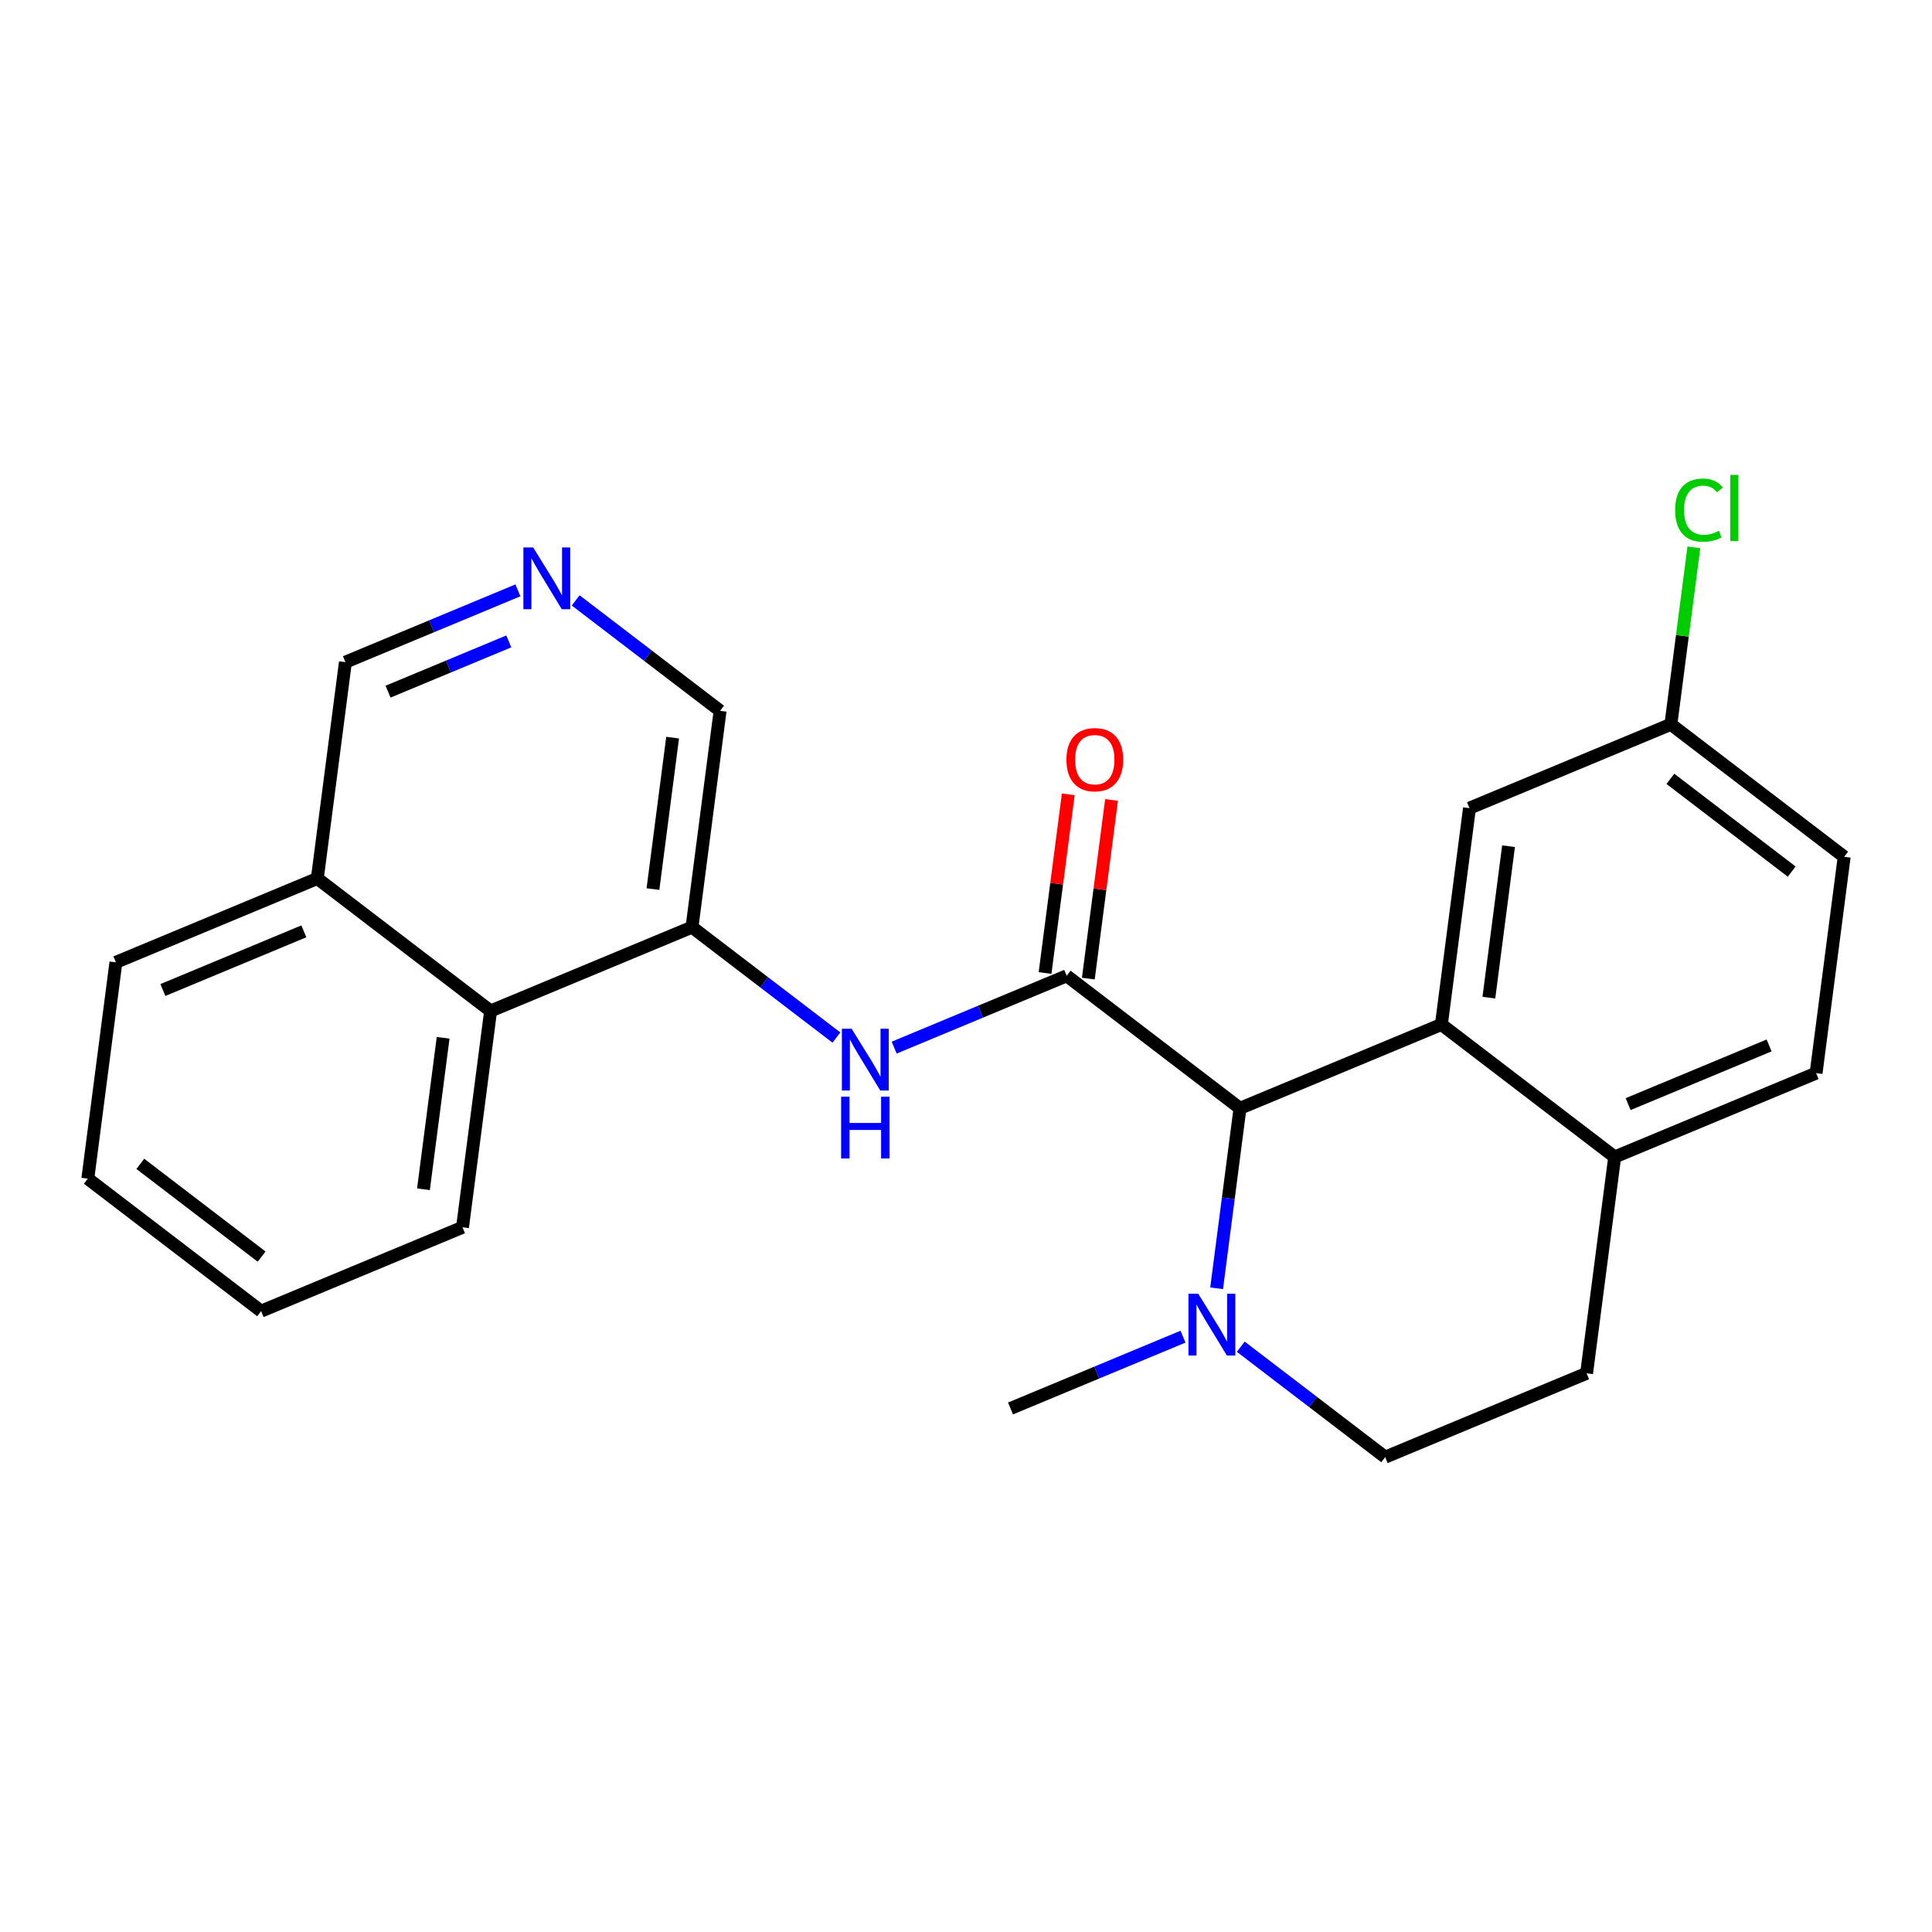 <?xml version='1.0' encoding='iso-8859-1'?>
<svg version='1.1' baseProfile='full'
              xmlns='http://www.w3.org/2000/svg'
                      xmlns:rdkit='http://www.rdkit.org/xml'
                      xmlns:xlink='http://www.w3.org/1999/xlink'
                  xml:space='preserve'
width='300px' height='300px' viewBox='0 0 300 300'>
<!-- END OF HEADER -->
<rect style='opacity:1.0;fill:#FFFFFF;stroke:none' width='300' height='300' x='0' y='0'> </rect>
<rect style='opacity:1.0;fill:#FFFFFF;stroke:none' width='300' height='300' x='0' y='0'> </rect>
<path class='bond-0 atom-0 atom-1' d='M 156.911,218.706 L 170.305,213.131' style='fill:none;fill-rule:evenodd;stroke:#000000;stroke-width:2.0px;stroke-linecap:butt;stroke-linejoin:miter;stroke-opacity:1' />
<path class='bond-0 atom-0 atom-1' d='M 170.305,213.131 L 183.698,207.556' style='fill:none;fill-rule:evenodd;stroke:#0000FF;stroke-width:2.0px;stroke-linecap:butt;stroke-linejoin:miter;stroke-opacity:1' />
<path class='bond-1 atom-1 atom-2' d='M 192.668,209.118 L 203.881,217.69' style='fill:none;fill-rule:evenodd;stroke:#0000FF;stroke-width:2.0px;stroke-linecap:butt;stroke-linejoin:miter;stroke-opacity:1' />
<path class='bond-1 atom-1 atom-2' d='M 203.881,217.69 L 215.093,226.263' style='fill:none;fill-rule:evenodd;stroke:#000000;stroke-width:2.0px;stroke-linecap:butt;stroke-linejoin:miter;stroke-opacity:1' />
<path class='bond-24 atom-11 atom-1' d='M 192.546,172.097 L 190.731,186.071' style='fill:none;fill-rule:evenodd;stroke:#000000;stroke-width:2.0px;stroke-linecap:butt;stroke-linejoin:miter;stroke-opacity:1' />
<path class='bond-24 atom-11 atom-1' d='M 190.731,186.071 L 188.916,200.045' style='fill:none;fill-rule:evenodd;stroke:#0000FF;stroke-width:2.0px;stroke-linecap:butt;stroke-linejoin:miter;stroke-opacity:1' />
<path class='bond-2 atom-2 atom-3' d='M 215.093,226.263 L 246.366,213.245' style='fill:none;fill-rule:evenodd;stroke:#000000;stroke-width:2.0px;stroke-linecap:butt;stroke-linejoin:miter;stroke-opacity:1' />
<path class='bond-3 atom-3 atom-4' d='M 246.366,213.245 L 250.728,179.654' style='fill:none;fill-rule:evenodd;stroke:#000000;stroke-width:2.0px;stroke-linecap:butt;stroke-linejoin:miter;stroke-opacity:1' />
<path class='bond-4 atom-4 atom-5' d='M 250.728,179.654 L 282.001,166.636' style='fill:none;fill-rule:evenodd;stroke:#000000;stroke-width:2.0px;stroke-linecap:butt;stroke-linejoin:miter;stroke-opacity:1' />
<path class='bond-4 atom-4 atom-5' d='M 252.816,171.447 L 274.706,162.334' style='fill:none;fill-rule:evenodd;stroke:#000000;stroke-width:2.0px;stroke-linecap:butt;stroke-linejoin:miter;stroke-opacity:1' />
<path class='bond-26 atom-10 atom-4' d='M 223.819,159.08 L 250.728,179.654' style='fill:none;fill-rule:evenodd;stroke:#000000;stroke-width:2.0px;stroke-linecap:butt;stroke-linejoin:miter;stroke-opacity:1' />
<path class='bond-5 atom-5 atom-6' d='M 282.001,166.636 L 286.364,133.045' style='fill:none;fill-rule:evenodd;stroke:#000000;stroke-width:2.0px;stroke-linecap:butt;stroke-linejoin:miter;stroke-opacity:1' />
<path class='bond-6 atom-6 atom-7' d='M 286.364,133.045 L 259.454,112.471' style='fill:none;fill-rule:evenodd;stroke:#000000;stroke-width:2.0px;stroke-linecap:butt;stroke-linejoin:miter;stroke-opacity:1' />
<path class='bond-6 atom-6 atom-7' d='M 278.212,135.341 L 259.376,120.939' style='fill:none;fill-rule:evenodd;stroke:#000000;stroke-width:2.0px;stroke-linecap:butt;stroke-linejoin:miter;stroke-opacity:1' />
<path class='bond-7 atom-7 atom-8' d='M 259.454,112.471 L 261.238,98.73' style='fill:none;fill-rule:evenodd;stroke:#000000;stroke-width:2.0px;stroke-linecap:butt;stroke-linejoin:miter;stroke-opacity:1' />
<path class='bond-7 atom-7 atom-8' d='M 261.238,98.73 L 263.023,84.99' style='fill:none;fill-rule:evenodd;stroke:#00CC00;stroke-width:2.0px;stroke-linecap:butt;stroke-linejoin:miter;stroke-opacity:1' />
<path class='bond-8 atom-7 atom-9' d='M 259.454,112.471 L 228.181,125.488' style='fill:none;fill-rule:evenodd;stroke:#000000;stroke-width:2.0px;stroke-linecap:butt;stroke-linejoin:miter;stroke-opacity:1' />
<path class='bond-9 atom-9 atom-10' d='M 228.181,125.488 L 223.819,159.08' style='fill:none;fill-rule:evenodd;stroke:#000000;stroke-width:2.0px;stroke-linecap:butt;stroke-linejoin:miter;stroke-opacity:1' />
<path class='bond-9 atom-9 atom-10' d='M 234.245,131.399 L 231.191,154.914' style='fill:none;fill-rule:evenodd;stroke:#000000;stroke-width:2.0px;stroke-linecap:butt;stroke-linejoin:miter;stroke-opacity:1' />
<path class='bond-10 atom-10 atom-11' d='M 223.819,159.08 L 192.546,172.097' style='fill:none;fill-rule:evenodd;stroke:#000000;stroke-width:2.0px;stroke-linecap:butt;stroke-linejoin:miter;stroke-opacity:1' />
<path class='bond-11 atom-11 atom-12' d='M 192.546,172.097 L 165.636,151.523' style='fill:none;fill-rule:evenodd;stroke:#000000;stroke-width:2.0px;stroke-linecap:butt;stroke-linejoin:miter;stroke-opacity:1' />
<path class='bond-12 atom-12 atom-13' d='M 168.995,151.959 L 170.797,138.087' style='fill:none;fill-rule:evenodd;stroke:#000000;stroke-width:2.0px;stroke-linecap:butt;stroke-linejoin:miter;stroke-opacity:1' />
<path class='bond-12 atom-12 atom-13' d='M 170.797,138.087 L 172.599,124.215' style='fill:none;fill-rule:evenodd;stroke:#FF0000;stroke-width:2.0px;stroke-linecap:butt;stroke-linejoin:miter;stroke-opacity:1' />
<path class='bond-12 atom-12 atom-13' d='M 162.277,151.087 L 164.079,137.214' style='fill:none;fill-rule:evenodd;stroke:#000000;stroke-width:2.0px;stroke-linecap:butt;stroke-linejoin:miter;stroke-opacity:1' />
<path class='bond-12 atom-12 atom-13' d='M 164.079,137.214 L 165.881,123.342' style='fill:none;fill-rule:evenodd;stroke:#FF0000;stroke-width:2.0px;stroke-linecap:butt;stroke-linejoin:miter;stroke-opacity:1' />
<path class='bond-13 atom-12 atom-14' d='M 165.636,151.523 L 152.242,157.099' style='fill:none;fill-rule:evenodd;stroke:#000000;stroke-width:2.0px;stroke-linecap:butt;stroke-linejoin:miter;stroke-opacity:1' />
<path class='bond-13 atom-12 atom-14' d='M 152.242,157.099 L 138.849,162.674' style='fill:none;fill-rule:evenodd;stroke:#0000FF;stroke-width:2.0px;stroke-linecap:butt;stroke-linejoin:miter;stroke-opacity:1' />
<path class='bond-14 atom-14 atom-15' d='M 129.879,161.112 L 118.666,152.539' style='fill:none;fill-rule:evenodd;stroke:#0000FF;stroke-width:2.0px;stroke-linecap:butt;stroke-linejoin:miter;stroke-opacity:1' />
<path class='bond-14 atom-14 atom-15' d='M 118.666,152.539 L 107.454,143.967' style='fill:none;fill-rule:evenodd;stroke:#000000;stroke-width:2.0px;stroke-linecap:butt;stroke-linejoin:miter;stroke-opacity:1' />
<path class='bond-15 atom-15 atom-16' d='M 107.454,143.967 L 111.817,110.375' style='fill:none;fill-rule:evenodd;stroke:#000000;stroke-width:2.0px;stroke-linecap:butt;stroke-linejoin:miter;stroke-opacity:1' />
<path class='bond-15 atom-15 atom-16' d='M 101.39,138.055 L 104.444,114.541' style='fill:none;fill-rule:evenodd;stroke:#000000;stroke-width:2.0px;stroke-linecap:butt;stroke-linejoin:miter;stroke-opacity:1' />
<path class='bond-25 atom-24 atom-15' d='M 76.181,156.984 L 107.454,143.967' style='fill:none;fill-rule:evenodd;stroke:#000000;stroke-width:2.0px;stroke-linecap:butt;stroke-linejoin:miter;stroke-opacity:1' />
<path class='bond-16 atom-16 atom-17' d='M 111.817,110.375 L 100.604,101.803' style='fill:none;fill-rule:evenodd;stroke:#000000;stroke-width:2.0px;stroke-linecap:butt;stroke-linejoin:miter;stroke-opacity:1' />
<path class='bond-16 atom-16 atom-17' d='M 100.604,101.803 L 89.392,93.23' style='fill:none;fill-rule:evenodd;stroke:#0000FF;stroke-width:2.0px;stroke-linecap:butt;stroke-linejoin:miter;stroke-opacity:1' />
<path class='bond-17 atom-17 atom-18' d='M 80.422,91.668 L 67.028,97.243' style='fill:none;fill-rule:evenodd;stroke:#0000FF;stroke-width:2.0px;stroke-linecap:butt;stroke-linejoin:miter;stroke-opacity:1' />
<path class='bond-17 atom-17 atom-18' d='M 67.028,97.243 L 53.635,102.819' style='fill:none;fill-rule:evenodd;stroke:#000000;stroke-width:2.0px;stroke-linecap:butt;stroke-linejoin:miter;stroke-opacity:1' />
<path class='bond-17 atom-17 atom-18' d='M 79.007,99.595 L 69.632,103.498' style='fill:none;fill-rule:evenodd;stroke:#0000FF;stroke-width:2.0px;stroke-linecap:butt;stroke-linejoin:miter;stroke-opacity:1' />
<path class='bond-17 atom-17 atom-18' d='M 69.632,103.498 L 60.256,107.4' style='fill:none;fill-rule:evenodd;stroke:#000000;stroke-width:2.0px;stroke-linecap:butt;stroke-linejoin:miter;stroke-opacity:1' />
<path class='bond-18 atom-18 atom-19' d='M 53.635,102.819 L 49.272,136.41' style='fill:none;fill-rule:evenodd;stroke:#000000;stroke-width:2.0px;stroke-linecap:butt;stroke-linejoin:miter;stroke-opacity:1' />
<path class='bond-19 atom-19 atom-20' d='M 49.272,136.41 L 17.999,149.428' style='fill:none;fill-rule:evenodd;stroke:#000000;stroke-width:2.0px;stroke-linecap:butt;stroke-linejoin:miter;stroke-opacity:1' />
<path class='bond-19 atom-19 atom-20' d='M 47.184,144.617 L 25.294,153.729' style='fill:none;fill-rule:evenodd;stroke:#000000;stroke-width:2.0px;stroke-linecap:butt;stroke-linejoin:miter;stroke-opacity:1' />
<path class='bond-27 atom-24 atom-19' d='M 76.181,156.984 L 49.272,136.41' style='fill:none;fill-rule:evenodd;stroke:#000000;stroke-width:2.0px;stroke-linecap:butt;stroke-linejoin:miter;stroke-opacity:1' />
<path class='bond-20 atom-20 atom-21' d='M 17.999,149.428 L 13.636,183.019' style='fill:none;fill-rule:evenodd;stroke:#000000;stroke-width:2.0px;stroke-linecap:butt;stroke-linejoin:miter;stroke-opacity:1' />
<path class='bond-21 atom-21 atom-22' d='M 13.636,183.019 L 40.546,203.593' style='fill:none;fill-rule:evenodd;stroke:#000000;stroke-width:2.0px;stroke-linecap:butt;stroke-linejoin:miter;stroke-opacity:1' />
<path class='bond-21 atom-21 atom-22' d='M 21.788,180.723 L 40.624,195.125' style='fill:none;fill-rule:evenodd;stroke:#000000;stroke-width:2.0px;stroke-linecap:butt;stroke-linejoin:miter;stroke-opacity:1' />
<path class='bond-22 atom-22 atom-23' d='M 40.546,203.593 L 71.819,190.576' style='fill:none;fill-rule:evenodd;stroke:#000000;stroke-width:2.0px;stroke-linecap:butt;stroke-linejoin:miter;stroke-opacity:1' />
<path class='bond-23 atom-23 atom-24' d='M 71.819,190.576 L 76.181,156.984' style='fill:none;fill-rule:evenodd;stroke:#000000;stroke-width:2.0px;stroke-linecap:butt;stroke-linejoin:miter;stroke-opacity:1' />
<path class='bond-23 atom-23 atom-24' d='M 65.755,184.664 L 68.809,161.15' style='fill:none;fill-rule:evenodd;stroke:#000000;stroke-width:2.0px;stroke-linecap:butt;stroke-linejoin:miter;stroke-opacity:1' />
<path  class='atom-1' d='M 186.063 200.892
L 189.206 205.973
Q 189.518 206.475, 190.019 207.383
Q 190.521 208.29, 190.548 208.345
L 190.548 200.892
L 191.821 200.892
L 191.821 210.485
L 190.507 210.485
L 187.133 204.93
Q 186.74 204.28, 186.32 203.534
Q 185.914 202.789, 185.792 202.559
L 185.792 210.485
L 184.545 210.485
L 184.545 200.892
L 186.063 200.892
' fill='#0000FF'/>
<path  class='atom-8' d='M 260.118 79.211
Q 260.118 76.826, 261.229 75.58
Q 262.353 74.32, 264.481 74.32
Q 266.459 74.32, 267.516 75.715
L 266.621 76.447
Q 265.849 75.431, 264.481 75.431
Q 263.031 75.431, 262.258 76.406
Q 261.5 77.368, 261.5 79.211
Q 261.5 81.108, 262.286 82.084
Q 263.085 83.059, 264.63 83.059
Q 265.686 83.059, 266.919 82.422
L 267.299 83.439
Q 266.798 83.764, 266.039 83.953
Q 265.28 84.143, 264.44 84.143
Q 262.353 84.143, 261.229 82.87
Q 260.118 81.596, 260.118 79.211
' fill='#00CC00'/>
<path  class='atom-8' d='M 268.681 73.737
L 269.927 73.737
L 269.927 84.021
L 268.681 84.021
L 268.681 73.737
' fill='#00CC00'/>
<path  class='atom-13' d='M 165.595 117.959
Q 165.595 115.655, 166.734 114.368
Q 167.872 113.081, 169.999 113.081
Q 172.126 113.081, 173.264 114.368
Q 174.403 115.655, 174.403 117.959
Q 174.403 120.289, 173.251 121.617
Q 172.099 122.931, 169.999 122.931
Q 167.885 122.931, 166.734 121.617
Q 165.595 120.303, 165.595 117.959
M 169.999 121.847
Q 171.462 121.847, 172.248 120.872
Q 173.048 119.883, 173.048 117.959
Q 173.048 116.075, 172.248 115.127
Q 171.462 114.165, 169.999 114.165
Q 168.536 114.165, 167.736 115.113
Q 166.95 116.062, 166.95 117.959
Q 166.95 119.896, 167.736 120.872
Q 168.536 121.847, 169.999 121.847
' fill='#FF0000'/>
<path  class='atom-14' d='M 132.243 159.744
L 135.387 164.825
Q 135.698 165.327, 136.2 166.234
Q 136.701 167.142, 136.728 167.196
L 136.728 159.744
L 138.002 159.744
L 138.002 169.337
L 136.687 169.337
L 133.314 163.782
Q 132.921 163.132, 132.501 162.386
Q 132.094 161.641, 131.972 161.411
L 131.972 169.337
L 130.726 169.337
L 130.726 159.744
L 132.243 159.744
' fill='#0000FF'/>
<path  class='atom-14' d='M 130.611 170.297
L 131.911 170.297
L 131.911 174.375
L 136.816 174.375
L 136.816 170.297
L 138.117 170.297
L 138.117 179.89
L 136.816 179.89
L 136.816 175.459
L 131.911 175.459
L 131.911 179.89
L 130.611 179.89
L 130.611 170.297
' fill='#0000FF'/>
<path  class='atom-17' d='M 82.787 85.004
L 85.93 90.086
Q 86.242 90.587, 86.743 91.495
Q 87.244 92.403, 87.271 92.457
L 87.271 85.004
L 88.545 85.004
L 88.545 94.598
L 87.231 94.598
L 83.857 89.042
Q 83.464 88.392, 83.044 87.647
Q 82.638 86.901, 82.516 86.671
L 82.516 94.598
L 81.269 94.598
L 81.269 85.004
L 82.787 85.004
' fill='#0000FF'/>
</svg>
